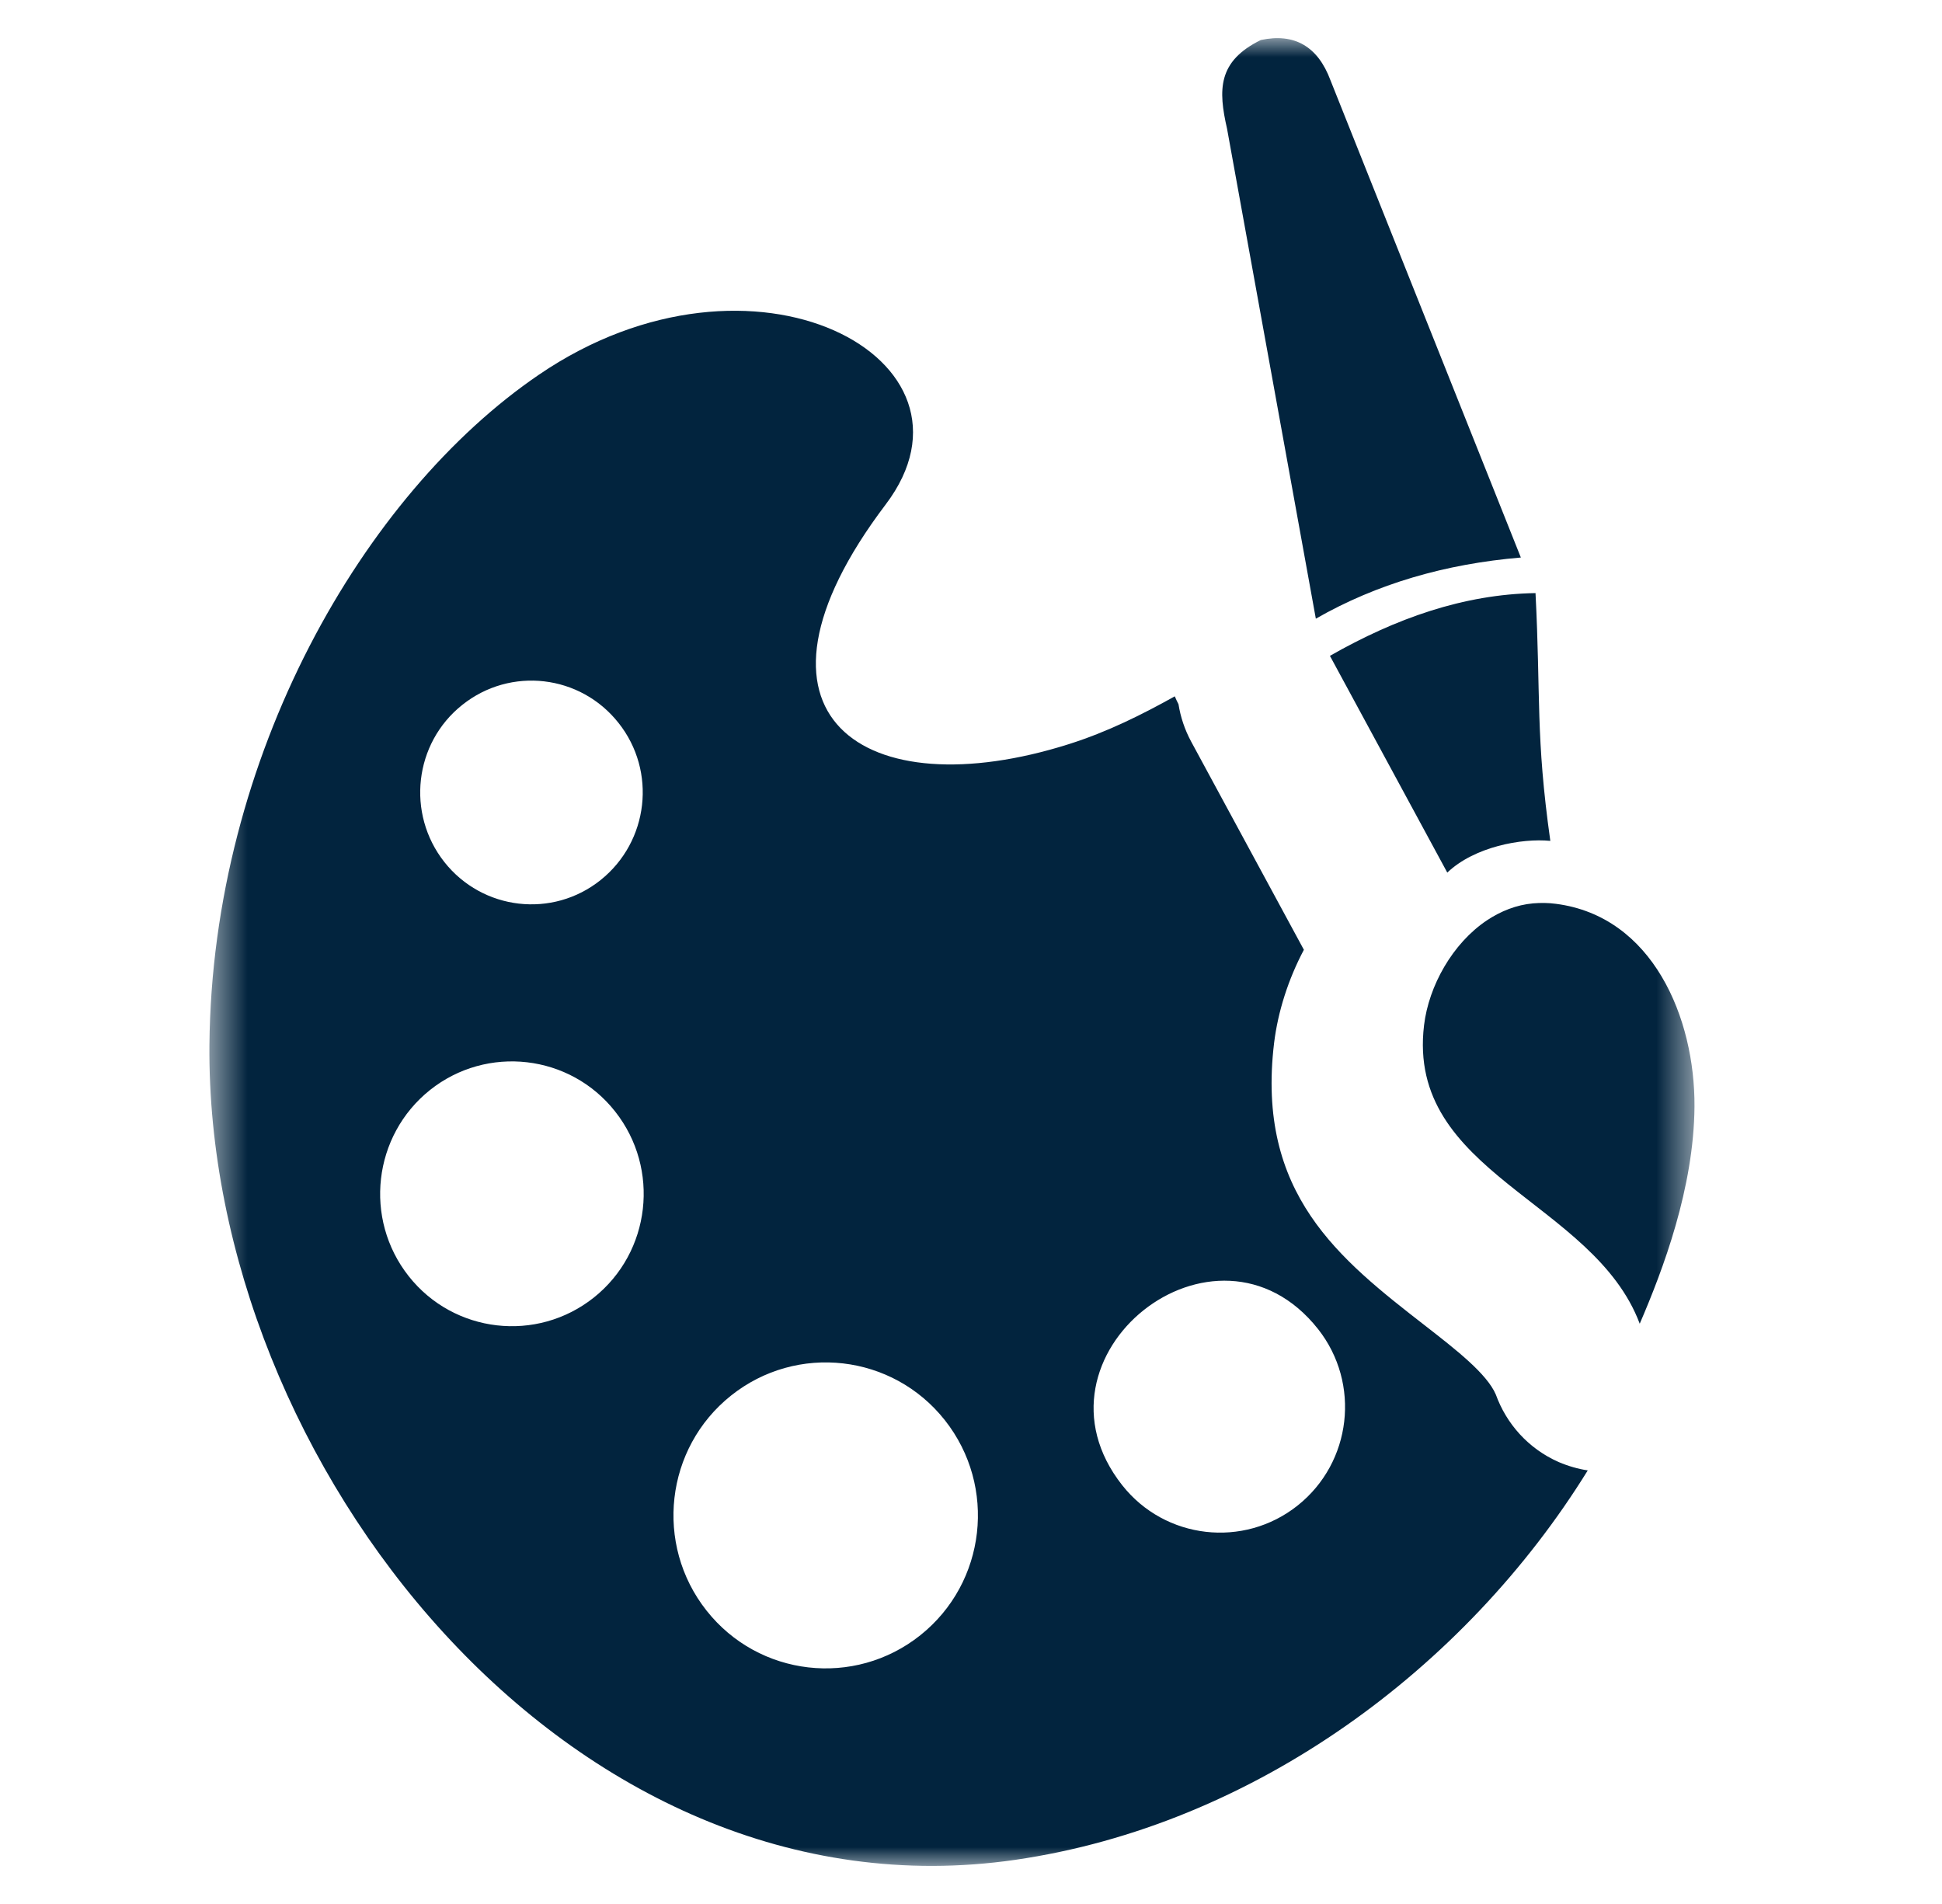<?xml version="1.0" encoding="UTF-8"?> <svg xmlns="http://www.w3.org/2000/svg" width="51" height="50" viewBox="0 0 51 50" fill="none"><mask id="mask0_6351_2415" style="mask-type:luminance" maskUnits="userSpaceOnUse" x="5" y="1" width="40" height="48"><path d="M44.5 1H5.5V49H44.5V1Z" fill="white"></path></mask><g mask="url(#mask0_6351_2415)"><path fill-rule="evenodd" clip-rule="evenodd" d="M26.666 48.84C32.928 47.93 38.483 43.813 41.697 38.614C41.441 38.575 41.184 38.501 40.935 38.395C40.135 38.043 39.559 37.387 39.283 36.622C39.05 36.075 38.234 35.442 37.437 34.821C35.175 33.063 32.982 31.352 33.46 27.387C33.561 26.563 33.833 25.715 34.242 24.942L31.283 19.477C31.112 19.161 31.003 18.829 30.949 18.493C30.914 18.422 30.879 18.356 30.852 18.286C30.005 18.758 29.091 19.219 28.065 19.543C22.701 21.239 19.047 18.813 23.26 13.247C26.141 9.442 19.785 5.997 14.153 9.84C9.546 12.977 5.57 19.864 5.5 27.438C5.403 38.399 14.961 50.539 26.666 48.84ZM43.062 34.762C41.849 31.528 36.928 30.821 37.398 26.922C37.522 25.891 38.144 24.774 39.05 24.168C39.415 23.926 39.824 23.762 40.263 23.723C40.457 23.707 40.655 23.707 40.861 23.735C43.407 24.063 44.515 26.739 44.5 29.059C44.484 31.2 43.676 33.336 43.062 34.762ZM39.94 14.641C37.954 14.809 36.154 15.332 34.556 16.247L32.224 3.379C31.991 2.36 31.975 1.61 33.11 1.051C33.55 0.957 33.927 0.997 34.234 1.176C34.537 1.352 34.774 1.661 34.941 2.11L39.94 14.641ZM40.714 22.082C39.964 22.008 38.72 22.235 38.008 22.915L34.926 17.223C36.652 16.239 38.436 15.606 40.325 15.575C40.465 18.297 40.325 19.325 40.714 22.082ZM11.669 22.637C12.672 23.907 14.51 24.122 15.774 23.11C17.037 22.098 17.251 20.254 16.244 18.985C15.241 17.715 13.406 17.5 12.139 18.512C10.876 19.516 10.666 21.364 11.669 22.637ZM29.472 39.004C30.595 40.426 32.66 40.664 34.078 39.536C35.501 38.403 35.738 36.329 34.615 34.903C31.933 31.512 26.79 35.606 29.472 39.004ZM18.553 42.293C19.925 44.032 22.44 44.321 24.17 42.942C25.9 41.563 26.187 39.036 24.815 37.297C23.443 35.559 20.928 35.27 19.198 36.649C17.468 38.028 17.181 40.555 18.553 42.293ZM10.732 33.512C11.918 35.016 14.098 35.266 15.595 34.075C17.091 32.883 17.344 30.696 16.154 29.188C14.969 27.684 12.788 27.434 11.292 28.625C9.795 29.821 9.546 32.008 10.732 33.512Z" fill="#02243E"></path></g></svg> 